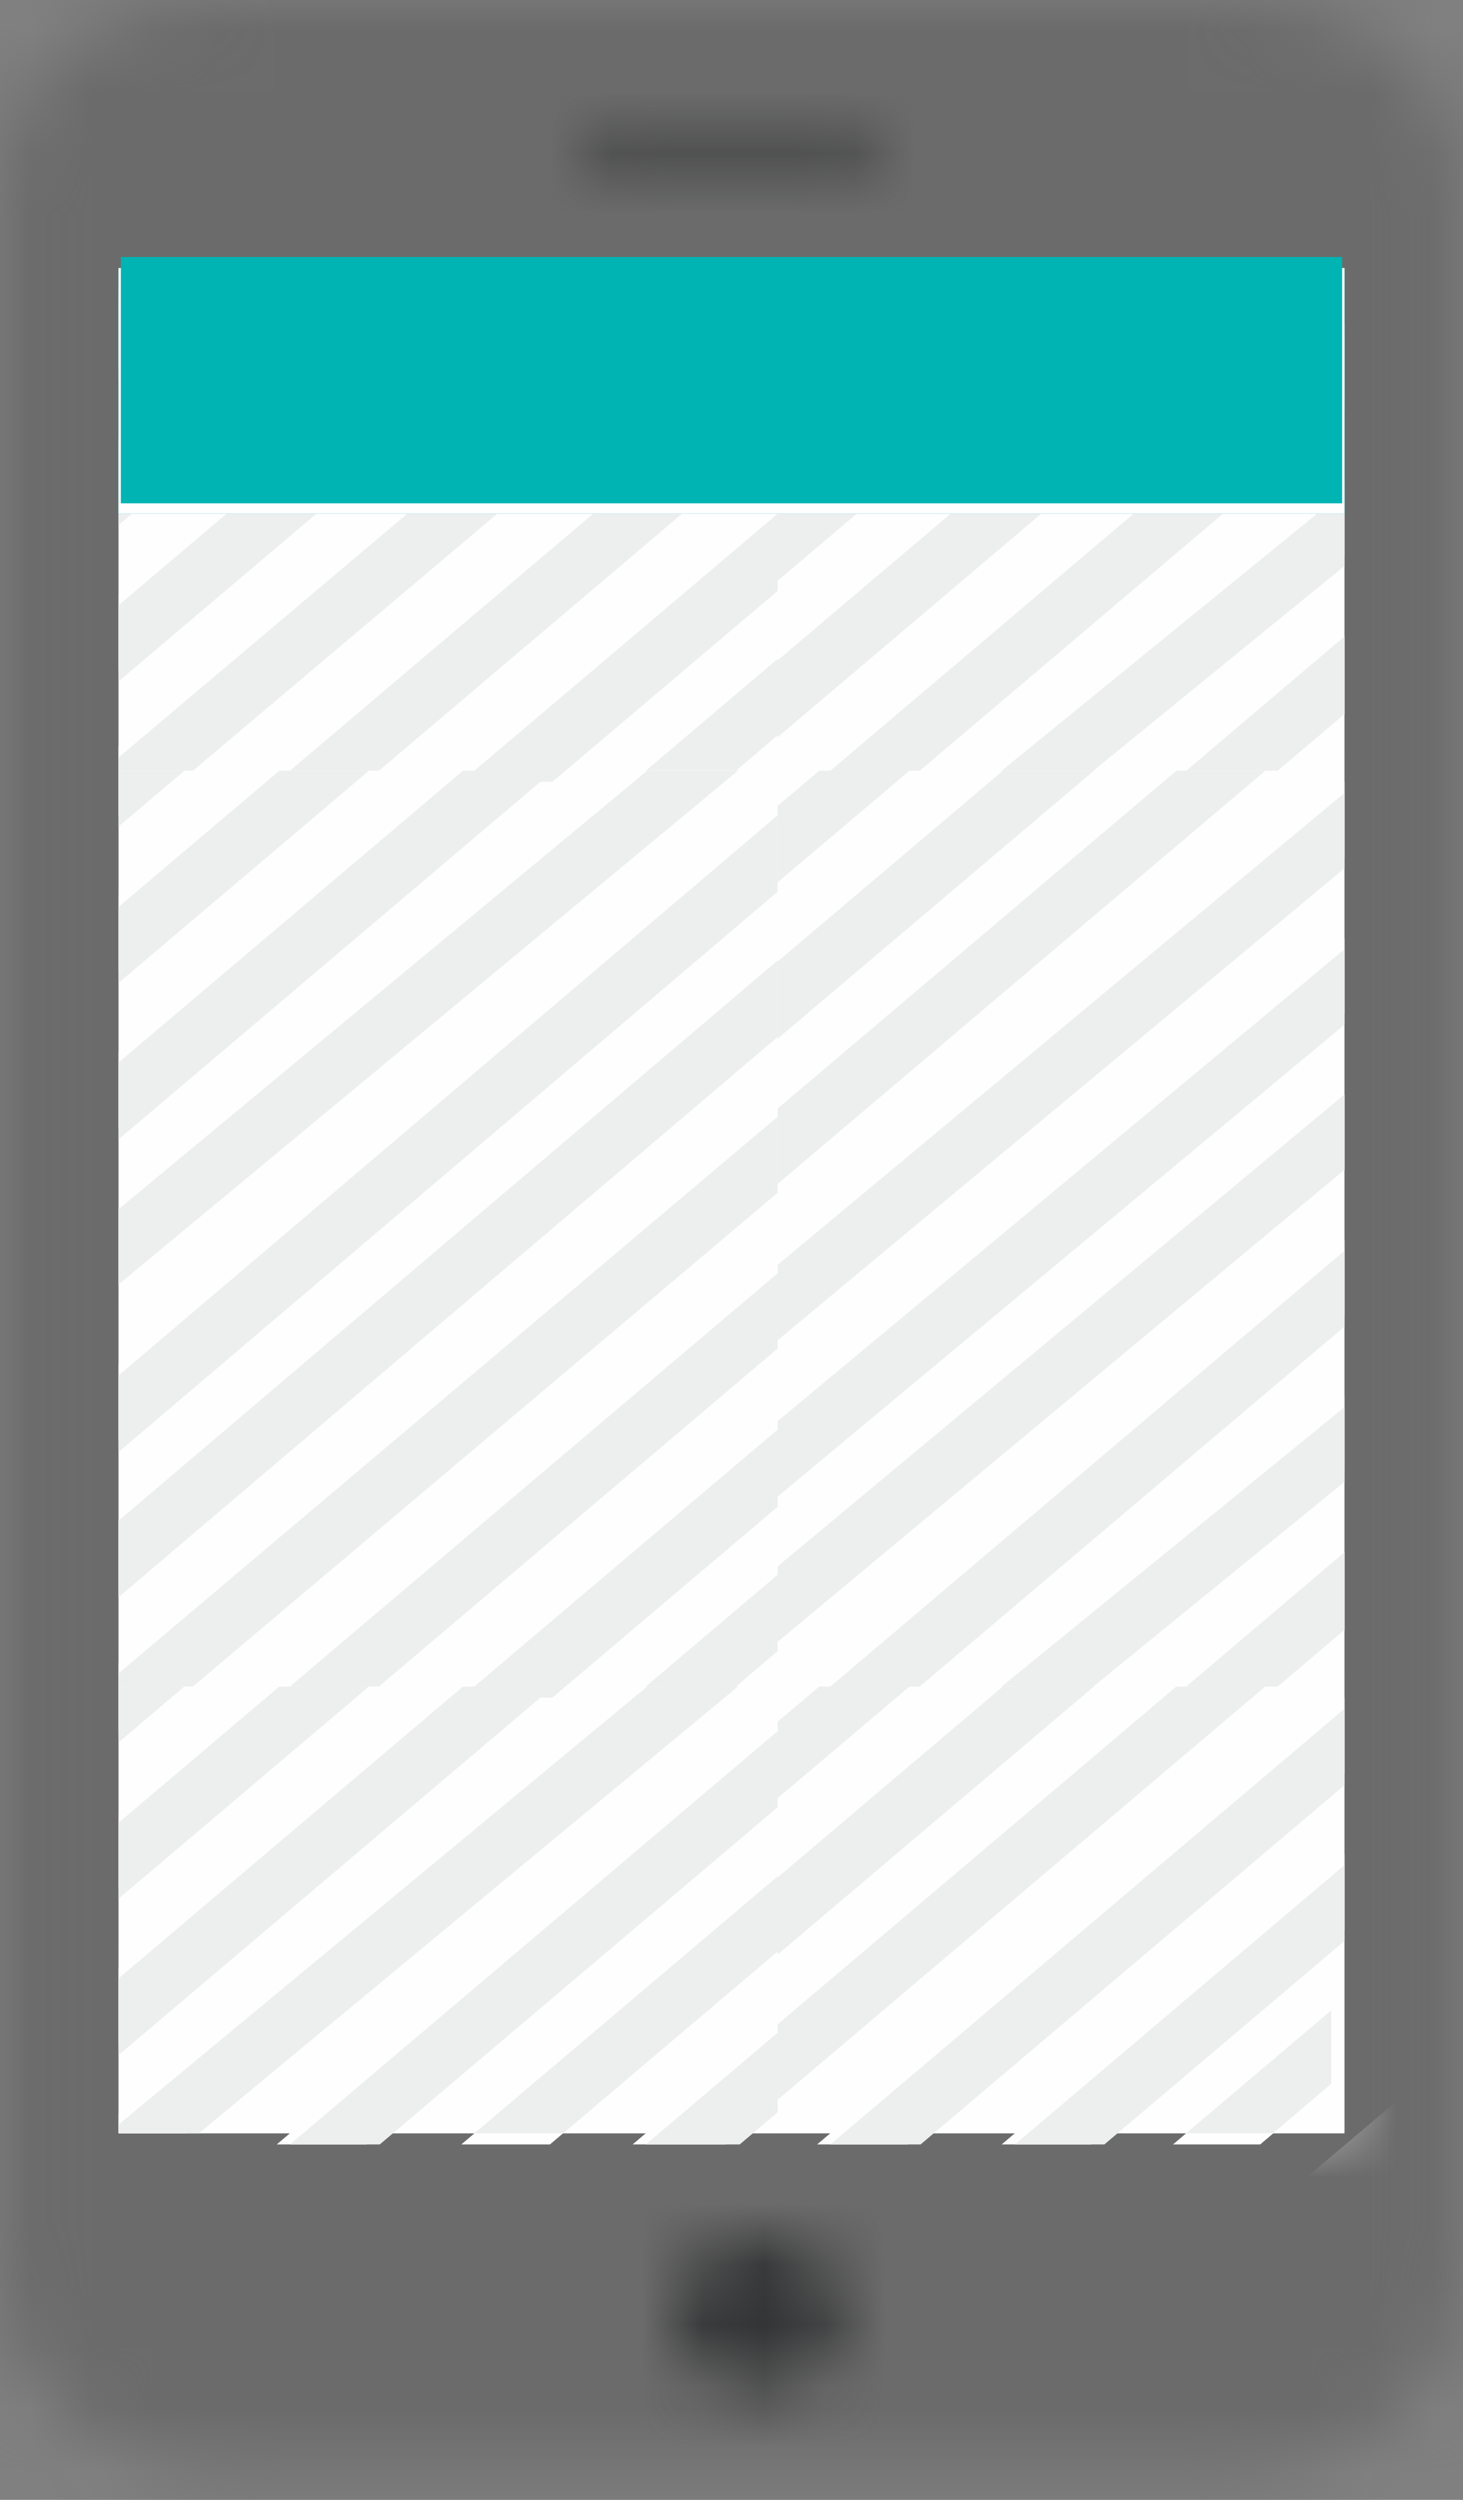 <svg height="41" viewBox="0 0 24 41" width="24" xmlns="http://www.w3.org/2000/svg" xmlns:xlink="http://www.w3.org/1999/xlink"><rect x="0" y="0" width="24" height="41" fill="#808080" stroke="none"/><mask id="a" fill="#fff"><path d="m3.5.015c-1.915 0-3.467 1.312-3.467 2.93v34.57c0 1.618 1.552 2.93 3.465 2.93h16.966c1.914 0 3.465-1.312 3.465-2.93v-34.571c0-1.618-1.55-2.93-3.464-2.93h-16.965z" fill="#fff" fill-rule="evenodd"/></mask><mask id="b" fill="#fff"><path d="m.034 6.926h8.388v-6.904h-8.388z" fill="#fff" fill-rule="evenodd"/></mask><mask id="c" fill="#fff"><path d="m.016 4.422h5.45v-4.415h-5.449v4.415z" fill="#fff" fill-rule="evenodd"/></mask><mask id="d" fill="#fff"><path d="m.07 1.98h2.514v-1.926h-2.514z" fill="#fff" fill-rule="evenodd"/></mask><mask id="e" fill="#fff"><path d="m4.14.03h-4.09v2.392h4.09z" fill="#fff" fill-rule="evenodd"/></mask><mask id="f" fill="#fff"><path d="m7.078.03h-7.03v4.88h7.03z" fill="#fff" fill-rule="evenodd"/></mask><mask id="g" fill="#fff"><path d="m.045 1.288c0 .68.618 1.23 1.382 1.23.763 0 1.38-.55 1.38-1.23s-.617-1.23-1.38-1.23c-.764.002-1.382.552-1.382 1.232z" fill="#fff" fill-rule="evenodd"/></mask><mask id="h" fill="#fff"><path d="m.098.045c-.033 0-.06.022-.06.05v.4c0 .027.027.05.06.05h4.742c.033 0 .06-.023.06-.05v-.4c0-.028-.027-.05-.06-.05z" fill="#fff" fill-rule="evenodd"/></mask><g fill="none" fill-rule="evenodd"><path d="m-1.603 41.83h27.17v-43.2h-27.17" fill="#6b6b6b" mask="url(#a)"/><g fill="#fefefe"><path d="m1.946 34.986h20.108v-30.59h-20.108"/><path d="m12.757 12.456h9.297v-8.06h-9.297"/><path d="m14.114 4.396-1.357 1.15v1.23l2.81-2.38m1.547 0-4.357 3.692v1.254l5.838-4.946m1.538 0-7.376 6.25v1.26l8.865-7.51m-8 8.06h1.468l6.964-5.9v-1.244m-5.622 7.144h1.507l4.114-3.352v-1.228m-2.593 4.764h1.508l1.086-.92v-1.28"/><path d="m12.757 27.476h9.297v-15.02h-9.297"/><path d="m13.44 12.456-.683.578v1.254l2.162-1.832m1.531 0-3.693 3.13v1.266l5.19-4.396m1.351 0-6.54 5.54v1.237l8-6.777m-8.001 8.104v1.238l9.297-7.738v-1.238m-9.297 10.302v1.238l9.297-7.737v-1.238m-9.297 10.301v1.24l9.297-7.74v-1.237m-8.432 9.525h1.468l6.964-5.9v-1.244m-5.622 7.144h1.507l4.114-3.352v-1.227m-2.593 4.763h1.508l1.086-.92v-1.28"/><path d="m12.757 34.986h9.297v-7.51h-9.297"/><path d="m13.44 27.476-.683.578v1.254l2.162-1.832m1.531 0-3.693 3.13v1.266l5.19-4.396m1.351 0-6.54 5.54v1.237l8-6.777m-7.353 7.694h1.482l7.167-6.072v-1.256m-5.622 7.328h1.47l4.152-3.52v-1.243m-2.811 4.763h1.43l1.165-.988v-1.21"/><path d="m16.857.022-16.823 14.252h1.46l15.363-13.014" mask="url(#b)" transform="translate(13.405 28.21)"/><path d="m13.902.007-13.886 11.763h1.46l12.427-10.524" mask="url(#c)" transform="translate(16.36 30.712)"/><path d="m11.02.054-10.95 9.274h1.462l9.488-8.038" mask="url(#d)" transform="translate(19.243 33.154)"/><path d="m1.946 12.456h10.81v-8.06h-10.809"/><path d="m2.68-6.853-9.487 8.038v1.237l10.947-9.275" mask="url(#e)" transform="translate(1.946 4.396)"/><path d="m5.618-6.853-12.425 10.526v1.237l13.885-11.762" mask="url(#f)" transform="translate(1.946 4.396)"/><path d="m2.35 4.396-.404.342v1.307l1.946-1.65m1.358.001-3.304 2.8v1.23l4.757-4.03m1.554 0-6.31 5.346v1.248l7.783-6.594m1.545 0-9.33 7.853v.206h1.237l9.575-8.06m0 1.283-8 6.778h1.46l6.54-5.542m0 1.329-5.19 4.396h1.495l3.695-3.13m0 1.298-2.162 1.832h1.48l.682-.58"/><path d="m1.946 27.476h10.81v-15.02h-10.809"/><path d="m1.946 12.456v.916l1.08-.916m1.561 0-2.64 2.238v1.242l4.107-3.48m1.544 0-5.652 4.788v1.256l7.135-6.044m1.539 0-8.674 7.347v1.262l10.162-8.61m-10.162 9.921v1.253l10.81-9.188v-1.254m-10.81 11.753v1.254l10.81-9.188v-1.253m-10.81 11.517v.206h1.23l9.58-8.095v-1.246m.001 2.565-8 6.776h1.46l6.54-5.54m0 1.327-5.19 4.396h1.495l3.695-3.13m0 1.115-2.162 1.832h1.48l.682-.578"/><path d="m1.946 34.986h10.81v-7.51h-10.809"/><path d="m1.946 27.476v.916l1.08-.916m1.561 0-2.64 2.238v1.242l4.107-3.48m1.544 0-5.652 4.79v1.255l7.135-6.044m1.539-.001-8.674 7.188v.322h1.1l9.062-7.51m-7.568 7.694h1.473l6.744-5.714v-1.246m-5.189 6.96h1.454l3.735-3.165v-1.232m-2.379 4.397h1.528l.85-.72v-1.296"/></g><path d="m12.757 4.396v.5l.5-.5m1.076 0-1.576 1.334v1.23l3.027-2.564m1.549 0-4.576 3.877v1.252l6.054-5.13m1.539.001-7.593 6.434v1.26l9.08-7.694m-8.215 8.244h1.466l6.966-5.902v-1.243m-5.622 7.145h1.504l4.118-3.356v-1.224m-2.594 4.58h1.5l1.094-.927v-1.273m-8.614 2.2-.683.577v1.254l2.162-1.83" fill="#edeeee"/><path d="m16.452 12.64-3.695 3.13v1.265l5.19-4.396m1.351.001-6.54 5.54v1.236l8-6.777m-8.001 8.105v1.237l9.297-7.738v-1.237m-9.297 10.302v1.237l9.297-7.738v-1.237m-9.297 10.12v1.237l9.297-7.74v-1.236m-8.432 9.709h1.466l6.966-5.902v-1.243m-5.622 7.145h1.504l4.118-3.355v-1.225m-2.594 4.58h1.5l1.094-.927v-1.273m-8.614 2.2-.683.577v1.254l2.162-1.83" fill="#edeeee"/><path d="m16.452 27.66-3.695 3.13v1.265l5.19-4.396m1.351.001-6.54 5.54v1.237l8-6.778m-7.136 7.511h1.48l6.952-5.89v-1.254m-5.404 7.144h1.467l3.937-3.336v-1.244m-2.594 4.396h1.423l.955-.81v-1.205m-19.268-28.575-.624.53v1.302l2.162-1.832m1.356 0-3.518 2.98v1.234l4.974-4.215m1.552.001-6.526 5.53v1.248l8-6.778m1.51 0-9.51 8.026v.217h1.22l9.59-8.095v-.15m.001 1.468-8 6.777h1.46l6.54-5.542m0 1.329-5.19 4.396h1.495l3.695-3.13m0 1.115-2.162 1.832h1.48l.682-.58" fill="#edeeee"/><path d="m1.946 12.64v.915l1.08-.916m1.557.001-2.637 2.233v1.246l4.108-3.48m1.542.001-5.65 4.785v1.26l7.135-6.046m1.536.001-8.67 7.19v1.235l10.16-8.426m-10.161 9.919v1.255l10.81-9.187v-1.254m-10.81 11.568v1.254l10.81-9.186v-1.255m-10.81 11.69v.216h1.22l9.59-8.096v-1.247m.001 2.566-8 6.777h1.46l6.54-5.542m0 1.329-5.19 4.396h1.495l3.695-3.13m0 1.115-2.162 1.832h1.48l.682-.58" fill="#edeeee"/><path d="m1.946 27.66v.915l1.08-.916m1.557.001-2.637 2.233v1.246l4.108-3.48m1.542.001-5.65 4.786v1.258l7.134-6.044m1.537 0-8.67 7.183v.143h1.317l8.844-7.327m-7.351 7.511h1.473l6.527-5.53v-1.248m-4.973 6.594h1.456l3.517-2.98v-1.233m-2.162 4.397h1.54l.622-.528v-1.304" fill="#edeeee"/><path d="m-1.532 3.92h5.916v-5.265h-5.916" fill="#333435" mask="url(#g)" transform="translate(11.027 36.635)"/><path d="m-1.628 1.728h8.194v-2.916h-8.194" fill="#333435" mask="url(#h)" transform="translate(9.514 2.015)"/><path d="m1.946 8.426h20.108v-4.03h-20.108" fill="#02b3b2"/><path d="m1.946 8.426h20.108v-4.03h-20.108" fill="#fefefe"/><path d="m1.986 8.25h20.028v-4.03h-20.028" fill="#00b4b3"/><path d="m1.986 8.25h20.028v-4.03h-20.028" fill="#00b4b3"/><path d="m1.986 8.25h20.028v-4.03h-20.028" fill="#00b4b3"/><path d="m1.986 8.25h20.028v-4.03h-20.028" fill="#00b4b3"/><path d="m1.986 8.25h20.028v-4.03h-20.028" fill="#00b4b3"/></g></svg>
